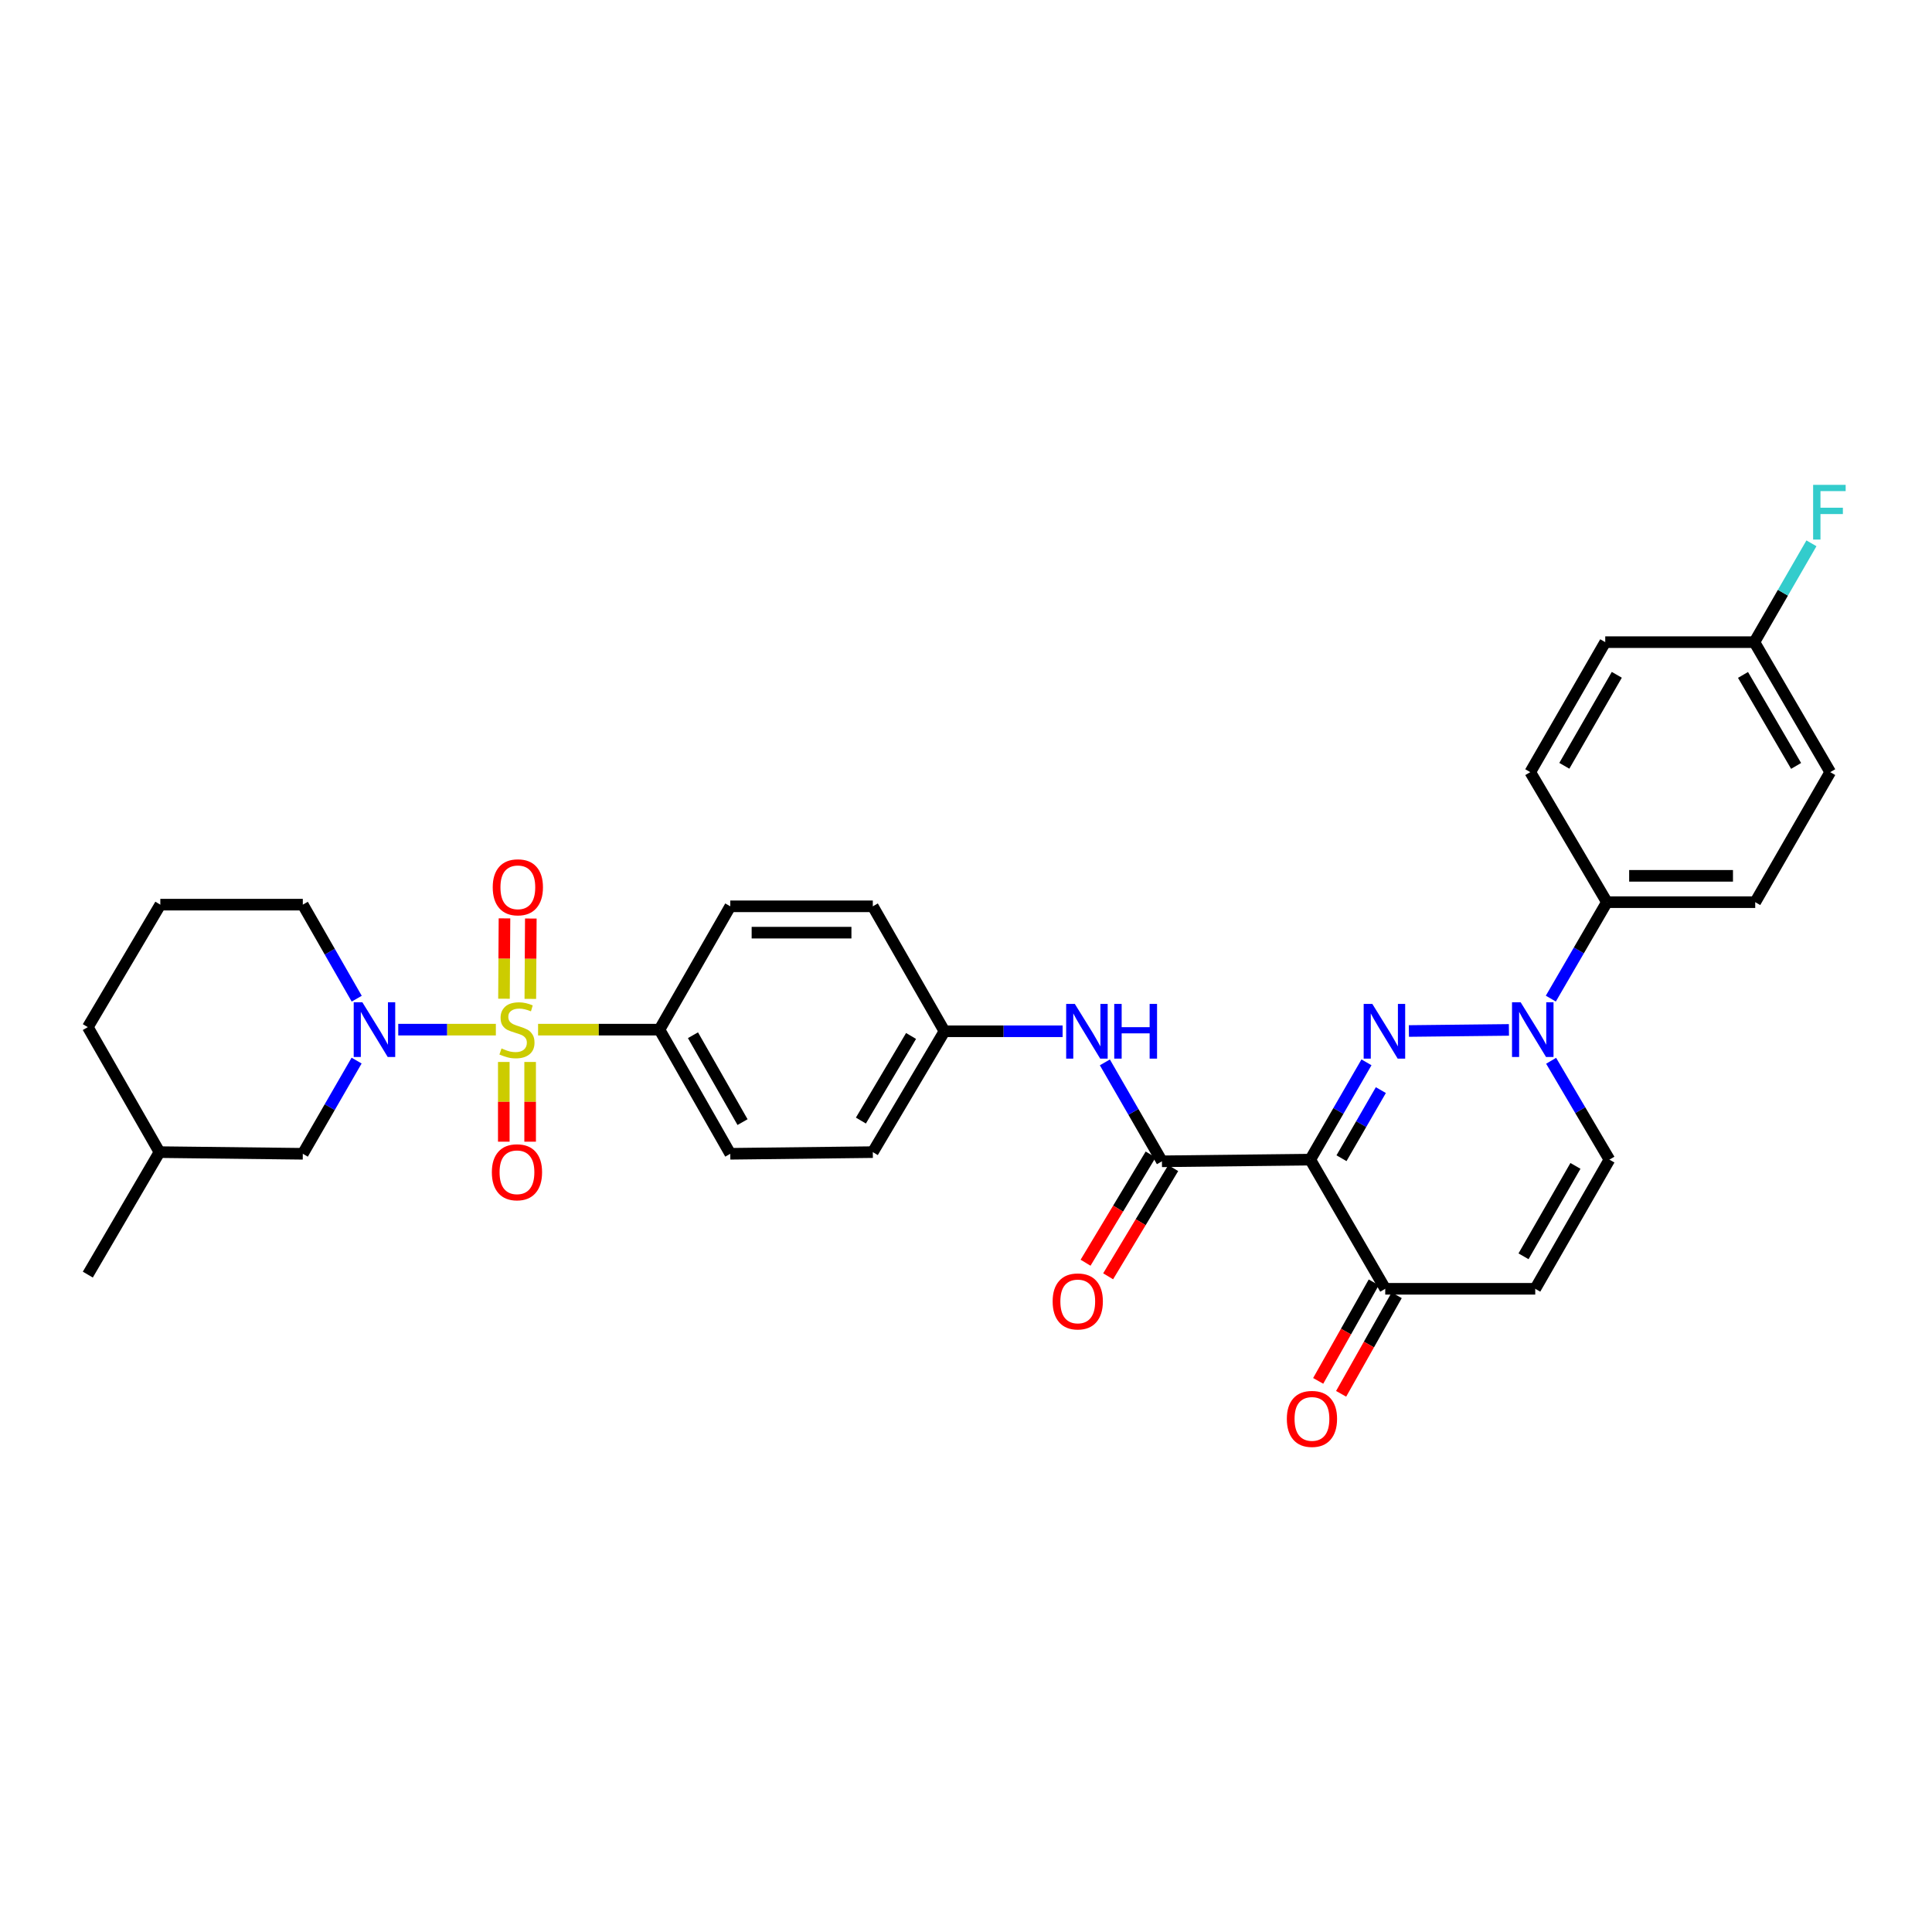 <?xml version='1.0' encoding='iso-8859-1'?>
<svg version='1.1' baseProfile='full'
              xmlns='http://www.w3.org/2000/svg'
                      xmlns:rdkit='http://www.rdkit.org/xml'
                      xmlns:xlink='http://www.w3.org/1999/xlink'
                  xml:space='preserve'
width='1000px' height='1000px' viewBox='0 0 1000 1000'>
<!-- END OF HEADER -->
<rect style='opacity:1.0;fill:#FFFFFF;stroke:none' width='1000' height='1000' x='0' y='0'> </rect>
<path class='bond-2' d='M 256.657,532.944 L 231.395,532.944' style='fill:none;fill-rule:evenodd;stroke:#CCCC00;stroke-width:6px;stroke-linecap:butt;stroke-linejoin:miter;stroke-opacity:1' />
<path class='bond-2' d='M 231.395,532.944 L 206.133,532.944' style='fill:none;fill-rule:evenodd;stroke:#0000FF;stroke-width:6px;stroke-linecap:butt;stroke-linejoin:miter;stroke-opacity:1' />
<path class='bond-8' d='M 278.505,532.944 L 309.923,532.944' style='fill:none;fill-rule:evenodd;stroke:#CCCC00;stroke-width:6px;stroke-linecap:butt;stroke-linejoin:miter;stroke-opacity:1' />
<path class='bond-8' d='M 309.923,532.944 L 341.34,532.944' style='fill:none;fill-rule:evenodd;stroke:#000000;stroke-width:6px;stroke-linecap:butt;stroke-linejoin:miter;stroke-opacity:1' />
<path class='bond-10' d='M 274.497,517.022 L 274.625,496.227' style='fill:none;fill-rule:evenodd;stroke:#CCCC00;stroke-width:6px;stroke-linecap:butt;stroke-linejoin:miter;stroke-opacity:1' />
<path class='bond-10' d='M 274.625,496.227 L 274.753,475.432' style='fill:none;fill-rule:evenodd;stroke:#FF0000;stroke-width:6px;stroke-linecap:butt;stroke-linejoin:miter;stroke-opacity:1' />
<path class='bond-10' d='M 260.862,516.938 L 260.99,496.143' style='fill:none;fill-rule:evenodd;stroke:#CCCC00;stroke-width:6px;stroke-linecap:butt;stroke-linejoin:miter;stroke-opacity:1' />
<path class='bond-10' d='M 260.99,496.143 L 261.118,475.348' style='fill:none;fill-rule:evenodd;stroke:#FF0000;stroke-width:6px;stroke-linecap:butt;stroke-linejoin:miter;stroke-opacity:1' />
<path class='bond-11' d='M 260.763,549.668 L 260.763,570.302' style='fill:none;fill-rule:evenodd;stroke:#CCCC00;stroke-width:6px;stroke-linecap:butt;stroke-linejoin:miter;stroke-opacity:1' />
<path class='bond-11' d='M 260.763,570.302 L 260.763,590.936' style='fill:none;fill-rule:evenodd;stroke:#FF0000;stroke-width:6px;stroke-linecap:butt;stroke-linejoin:miter;stroke-opacity:1' />
<path class='bond-11' d='M 274.399,549.668 L 274.399,570.302' style='fill:none;fill-rule:evenodd;stroke:#CCCC00;stroke-width:6px;stroke-linecap:butt;stroke-linejoin:miter;stroke-opacity:1' />
<path class='bond-11' d='M 274.399,570.302 L 274.399,590.936' style='fill:none;fill-rule:evenodd;stroke:#FF0000;stroke-width:6px;stroke-linecap:butt;stroke-linejoin:miter;stroke-opacity:1' />
<path class='bond-0' d='M 707.286,549.864 L 692.736,575.045' style='fill:none;fill-rule:evenodd;stroke:#0000FF;stroke-width:6px;stroke-linecap:butt;stroke-linejoin:miter;stroke-opacity:1' />
<path class='bond-0' d='M 692.736,575.045 L 678.185,600.227' style='fill:none;fill-rule:evenodd;stroke:#000000;stroke-width:6px;stroke-linecap:butt;stroke-linejoin:miter;stroke-opacity:1' />
<path class='bond-0' d='M 714.727,564.24 L 704.542,581.867' style='fill:none;fill-rule:evenodd;stroke:#0000FF;stroke-width:6px;stroke-linecap:butt;stroke-linejoin:miter;stroke-opacity:1' />
<path class='bond-0' d='M 704.542,581.867 L 694.356,599.494' style='fill:none;fill-rule:evenodd;stroke:#000000;stroke-width:6px;stroke-linecap:butt;stroke-linejoin:miter;stroke-opacity:1' />
<path class='bond-3' d='M 729.236,533.647 L 781.015,533.08' style='fill:none;fill-rule:evenodd;stroke:#0000FF;stroke-width:6px;stroke-linecap:butt;stroke-linejoin:miter;stroke-opacity:1' />
<path class='bond-1' d='M 678.185,600.227 L 601.411,601.091' style='fill:none;fill-rule:evenodd;stroke:#000000;stroke-width:6px;stroke-linecap:butt;stroke-linejoin:miter;stroke-opacity:1' />
<path class='bond-5' d='M 678.185,600.227 L 716.993,667.078' style='fill:none;fill-rule:evenodd;stroke:#000000;stroke-width:6px;stroke-linecap:butt;stroke-linejoin:miter;stroke-opacity:1' />
<path class='bond-13' d='M 184.578,548.959 L 170.656,573.078' style='fill:none;fill-rule:evenodd;stroke:#0000FF;stroke-width:6px;stroke-linecap:butt;stroke-linejoin:miter;stroke-opacity:1' />
<path class='bond-13' d='M 170.656,573.078 L 156.734,597.197' style='fill:none;fill-rule:evenodd;stroke:#000000;stroke-width:6px;stroke-linecap:butt;stroke-linejoin:miter;stroke-opacity:1' />
<path class='bond-21' d='M 184.636,516.92 L 170.685,492.582' style='fill:none;fill-rule:evenodd;stroke:#0000FF;stroke-width:6px;stroke-linecap:butt;stroke-linejoin:miter;stroke-opacity:1' />
<path class='bond-21' d='M 170.685,492.582 L 156.734,468.245' style='fill:none;fill-rule:evenodd;stroke:#000000;stroke-width:6px;stroke-linecap:butt;stroke-linejoin:miter;stroke-opacity:1' />
<path class='bond-12' d='M 802.704,516.876 L 817.219,491.92' style='fill:none;fill-rule:evenodd;stroke:#0000FF;stroke-width:6px;stroke-linecap:butt;stroke-linejoin:miter;stroke-opacity:1' />
<path class='bond-12' d='M 817.219,491.92 L 831.734,466.965' style='fill:none;fill-rule:evenodd;stroke:#000000;stroke-width:6px;stroke-linecap:butt;stroke-linejoin:miter;stroke-opacity:1' />
<path class='bond-34' d='M 802.858,549.057 L 817.944,574.642' style='fill:none;fill-rule:evenodd;stroke:#0000FF;stroke-width:6px;stroke-linecap:butt;stroke-linejoin:miter;stroke-opacity:1' />
<path class='bond-34' d='M 817.944,574.642 L 833.029,600.227' style='fill:none;fill-rule:evenodd;stroke:#000000;stroke-width:6px;stroke-linecap:butt;stroke-linejoin:miter;stroke-opacity:1' />
<path class='bond-4' d='M 601.411,601.091 L 586.644,575.489' style='fill:none;fill-rule:evenodd;stroke:#000000;stroke-width:6px;stroke-linecap:butt;stroke-linejoin:miter;stroke-opacity:1' />
<path class='bond-4' d='M 586.644,575.489 L 571.876,549.888' style='fill:none;fill-rule:evenodd;stroke:#0000FF;stroke-width:6px;stroke-linecap:butt;stroke-linejoin:miter;stroke-opacity:1' />
<path class='bond-14' d='M 595.568,597.577 L 578.727,625.581' style='fill:none;fill-rule:evenodd;stroke:#000000;stroke-width:6px;stroke-linecap:butt;stroke-linejoin:miter;stroke-opacity:1' />
<path class='bond-14' d='M 578.727,625.581 L 561.886,653.585' style='fill:none;fill-rule:evenodd;stroke:#FF0000;stroke-width:6px;stroke-linecap:butt;stroke-linejoin:miter;stroke-opacity:1' />
<path class='bond-14' d='M 607.253,604.604 L 590.412,632.608' style='fill:none;fill-rule:evenodd;stroke:#000000;stroke-width:6px;stroke-linecap:butt;stroke-linejoin:miter;stroke-opacity:1' />
<path class='bond-14' d='M 590.412,632.608 L 573.571,660.612' style='fill:none;fill-rule:evenodd;stroke:#FF0000;stroke-width:6px;stroke-linecap:butt;stroke-linejoin:miter;stroke-opacity:1' />
<path class='bond-6' d='M 716.993,667.078 L 794.638,667.078' style='fill:none;fill-rule:evenodd;stroke:#000000;stroke-width:6px;stroke-linecap:butt;stroke-linejoin:miter;stroke-opacity:1' />
<path class='bond-15' d='M 711.054,663.729 L 696.672,689.234' style='fill:none;fill-rule:evenodd;stroke:#000000;stroke-width:6px;stroke-linecap:butt;stroke-linejoin:miter;stroke-opacity:1' />
<path class='bond-15' d='M 696.672,689.234 L 682.289,714.738' style='fill:none;fill-rule:evenodd;stroke:#FF0000;stroke-width:6px;stroke-linecap:butt;stroke-linejoin:miter;stroke-opacity:1' />
<path class='bond-15' d='M 722.931,670.427 L 708.549,695.931' style='fill:none;fill-rule:evenodd;stroke:#000000;stroke-width:6px;stroke-linecap:butt;stroke-linejoin:miter;stroke-opacity:1' />
<path class='bond-15' d='M 708.549,695.931 L 694.166,721.436' style='fill:none;fill-rule:evenodd;stroke:#FF0000;stroke-width:6px;stroke-linecap:butt;stroke-linejoin:miter;stroke-opacity:1' />
<path class='bond-7' d='M 794.638,667.078 L 833.029,600.227' style='fill:none;fill-rule:evenodd;stroke:#000000;stroke-width:6px;stroke-linecap:butt;stroke-linejoin:miter;stroke-opacity:1' />
<path class='bond-7' d='M 788.573,650.26 L 815.446,603.464' style='fill:none;fill-rule:evenodd;stroke:#000000;stroke-width:6px;stroke-linecap:butt;stroke-linejoin:miter;stroke-opacity:1' />
<path class='bond-16' d='M 341.34,532.944 L 377.989,597.197' style='fill:none;fill-rule:evenodd;stroke:#000000;stroke-width:6px;stroke-linecap:butt;stroke-linejoin:miter;stroke-opacity:1' />
<path class='bond-16' d='M 358.682,535.827 L 384.336,580.803' style='fill:none;fill-rule:evenodd;stroke:#000000;stroke-width:6px;stroke-linecap:butt;stroke-linejoin:miter;stroke-opacity:1' />
<path class='bond-17' d='M 341.34,532.944 L 377.989,469.108' style='fill:none;fill-rule:evenodd;stroke:#000000;stroke-width:6px;stroke-linecap:butt;stroke-linejoin:miter;stroke-opacity:1' />
<path class='bond-9' d='M 550.005,533.785 L 519.428,533.785' style='fill:none;fill-rule:evenodd;stroke:#0000FF;stroke-width:6px;stroke-linecap:butt;stroke-linejoin:miter;stroke-opacity:1' />
<path class='bond-9' d='M 519.428,533.785 L 488.852,533.785' style='fill:none;fill-rule:evenodd;stroke:#000000;stroke-width:6px;stroke-linecap:butt;stroke-linejoin:miter;stroke-opacity:1' />
<path class='bond-18' d='M 831.734,466.965 L 908.5,466.965' style='fill:none;fill-rule:evenodd;stroke:#000000;stroke-width:6px;stroke-linecap:butt;stroke-linejoin:miter;stroke-opacity:1' />
<path class='bond-18' d='M 843.249,453.329 L 896.985,453.329' style='fill:none;fill-rule:evenodd;stroke:#000000;stroke-width:6px;stroke-linecap:butt;stroke-linejoin:miter;stroke-opacity:1' />
<path class='bond-19' d='M 831.734,466.965 L 792.063,399.659' style='fill:none;fill-rule:evenodd;stroke:#000000;stroke-width:6px;stroke-linecap:butt;stroke-linejoin:miter;stroke-opacity:1' />
<path class='bond-28' d='M 156.734,597.197 L 82.543,596.341' style='fill:none;fill-rule:evenodd;stroke:#000000;stroke-width:6px;stroke-linecap:butt;stroke-linejoin:miter;stroke-opacity:1' />
<path class='bond-23' d='M 377.989,597.197 L 451.764,596.341' style='fill:none;fill-rule:evenodd;stroke:#000000;stroke-width:6px;stroke-linecap:butt;stroke-linejoin:miter;stroke-opacity:1' />
<path class='bond-24' d='M 377.989,469.108 L 451.764,469.108' style='fill:none;fill-rule:evenodd;stroke:#000000;stroke-width:6px;stroke-linecap:butt;stroke-linejoin:miter;stroke-opacity:1' />
<path class='bond-24' d='M 389.055,482.744 L 440.697,482.744' style='fill:none;fill-rule:evenodd;stroke:#000000;stroke-width:6px;stroke-linecap:butt;stroke-linejoin:miter;stroke-opacity:1' />
<path class='bond-26' d='M 908.5,466.965 L 947.323,399.659' style='fill:none;fill-rule:evenodd;stroke:#000000;stroke-width:6px;stroke-linecap:butt;stroke-linejoin:miter;stroke-opacity:1' />
<path class='bond-25' d='M 792.063,399.659 L 830.87,332.377' style='fill:none;fill-rule:evenodd;stroke:#000000;stroke-width:6px;stroke-linecap:butt;stroke-linejoin:miter;stroke-opacity:1' />
<path class='bond-25' d='M 809.695,396.38 L 836.86,349.282' style='fill:none;fill-rule:evenodd;stroke:#000000;stroke-width:6px;stroke-linecap:butt;stroke-linejoin:miter;stroke-opacity:1' />
<path class='bond-20' d='M 488.852,533.785 L 451.764,469.108' style='fill:none;fill-rule:evenodd;stroke:#000000;stroke-width:6px;stroke-linecap:butt;stroke-linejoin:miter;stroke-opacity:1' />
<path class='bond-32' d='M 488.852,533.785 L 451.764,596.341' style='fill:none;fill-rule:evenodd;stroke:#000000;stroke-width:6px;stroke-linecap:butt;stroke-linejoin:miter;stroke-opacity:1' />
<path class='bond-32' d='M 471.56,536.215 L 445.598,580.004' style='fill:none;fill-rule:evenodd;stroke:#000000;stroke-width:6px;stroke-linecap:butt;stroke-linejoin:miter;stroke-opacity:1' />
<path class='bond-29' d='M 156.734,468.245 L 82.982,468.245' style='fill:none;fill-rule:evenodd;stroke:#000000;stroke-width:6px;stroke-linecap:butt;stroke-linejoin:miter;stroke-opacity:1' />
<path class='bond-22' d='M 908.069,332.377 L 830.87,332.377' style='fill:none;fill-rule:evenodd;stroke:#000000;stroke-width:6px;stroke-linecap:butt;stroke-linejoin:miter;stroke-opacity:1' />
<path class='bond-27' d='M 908.069,332.377 L 922.833,306.798' style='fill:none;fill-rule:evenodd;stroke:#000000;stroke-width:6px;stroke-linecap:butt;stroke-linejoin:miter;stroke-opacity:1' />
<path class='bond-27' d='M 922.833,306.798 L 937.598,281.218' style='fill:none;fill-rule:evenodd;stroke:#33CCCC;stroke-width:6px;stroke-linecap:butt;stroke-linejoin:miter;stroke-opacity:1' />
<path class='bond-35' d='M 908.069,332.377 L 947.323,399.659' style='fill:none;fill-rule:evenodd;stroke:#000000;stroke-width:6px;stroke-linecap:butt;stroke-linejoin:miter;stroke-opacity:1' />
<path class='bond-35' d='M 902.179,349.34 L 929.658,396.438' style='fill:none;fill-rule:evenodd;stroke:#000000;stroke-width:6px;stroke-linecap:butt;stroke-linejoin:miter;stroke-opacity:1' />
<path class='bond-31' d='M 82.543,596.341 L 45.455,659.737' style='fill:none;fill-rule:evenodd;stroke:#000000;stroke-width:6px;stroke-linecap:butt;stroke-linejoin:miter;stroke-opacity:1' />
<path class='bond-33' d='M 82.543,596.341 L 45.455,531.641' style='fill:none;fill-rule:evenodd;stroke:#000000;stroke-width:6px;stroke-linecap:butt;stroke-linejoin:miter;stroke-opacity:1' />
<path class='bond-30' d='M 82.982,468.245 L 45.455,531.641' style='fill:none;fill-rule:evenodd;stroke:#000000;stroke-width:6px;stroke-linecap:butt;stroke-linejoin:miter;stroke-opacity:1' />
<path  class='atom-0' d='M 259.581 542.664
Q 259.901 542.784, 261.221 543.344
Q 262.541 543.904, 263.981 544.264
Q 265.461 544.584, 266.901 544.584
Q 269.581 544.584, 271.141 543.304
Q 272.701 541.984, 272.701 539.704
Q 272.701 538.144, 271.901 537.184
Q 271.141 536.224, 269.941 535.704
Q 268.741 535.184, 266.741 534.584
Q 264.221 533.824, 262.701 533.104
Q 261.221 532.384, 260.141 530.864
Q 259.101 529.344, 259.101 526.784
Q 259.101 523.224, 261.501 521.024
Q 263.941 518.824, 268.741 518.824
Q 272.021 518.824, 275.741 520.384
L 274.821 523.464
Q 271.421 522.064, 268.861 522.064
Q 266.101 522.064, 264.581 523.224
Q 263.061 524.344, 263.101 526.304
Q 263.101 527.824, 263.861 528.744
Q 264.661 529.664, 265.781 530.184
Q 266.941 530.704, 268.861 531.304
Q 271.421 532.104, 272.941 532.904
Q 274.461 533.704, 275.541 535.344
Q 276.661 536.944, 276.661 539.704
Q 276.661 543.624, 274.021 545.744
Q 271.421 547.824, 267.061 547.824
Q 264.541 547.824, 262.621 547.264
Q 260.741 546.744, 258.501 545.824
L 259.581 542.664
' fill='#CCCC00'/>
<path  class='atom-1' d='M 710.316 519.625
L 719.596 534.625
Q 720.516 536.105, 721.996 538.785
Q 723.476 541.465, 723.556 541.625
L 723.556 519.625
L 727.316 519.625
L 727.316 547.945
L 723.436 547.945
L 713.476 531.545
Q 712.316 529.625, 711.076 527.425
Q 709.876 525.225, 709.516 524.545
L 709.516 547.945
L 705.836 547.945
L 705.836 519.625
L 710.316 519.625
' fill='#0000FF'/>
<path  class='atom-3' d='M 187.562 518.784
L 196.842 533.784
Q 197.762 535.264, 199.242 537.944
Q 200.722 540.624, 200.802 540.784
L 200.802 518.784
L 204.562 518.784
L 204.562 547.104
L 200.682 547.104
L 190.722 530.704
Q 189.562 528.784, 188.322 526.584
Q 187.122 524.384, 186.762 523.704
L 186.762 547.104
L 183.082 547.104
L 183.082 518.784
L 187.562 518.784
' fill='#0000FF'/>
<path  class='atom-4' d='M 787.098 518.784
L 796.378 533.784
Q 797.298 535.264, 798.778 537.944
Q 800.258 540.624, 800.338 540.784
L 800.338 518.784
L 804.098 518.784
L 804.098 547.104
L 800.218 547.104
L 790.258 530.704
Q 789.098 528.784, 787.858 526.584
Q 786.658 524.384, 786.298 523.704
L 786.298 547.104
L 782.618 547.104
L 782.618 518.784
L 787.098 518.784
' fill='#0000FF'/>
<path  class='atom-10' d='M 556.328 519.625
L 565.608 534.625
Q 566.528 536.105, 568.008 538.785
Q 569.488 541.465, 569.568 541.625
L 569.568 519.625
L 573.328 519.625
L 573.328 547.945
L 569.448 547.945
L 559.488 531.545
Q 558.328 529.625, 557.088 527.425
Q 555.888 525.225, 555.528 524.545
L 555.528 547.945
L 551.848 547.945
L 551.848 519.625
L 556.328 519.625
' fill='#0000FF'/>
<path  class='atom-10' d='M 576.728 519.625
L 580.568 519.625
L 580.568 531.665
L 595.048 531.665
L 595.048 519.625
L 598.888 519.625
L 598.888 547.945
L 595.048 547.945
L 595.048 534.865
L 580.568 534.865
L 580.568 547.945
L 576.728 547.945
L 576.728 519.625
' fill='#0000FF'/>
<path  class='atom-11' d='M 255.036 459.265
Q 255.036 452.465, 258.396 448.665
Q 261.756 444.865, 268.036 444.865
Q 274.316 444.865, 277.676 448.665
Q 281.036 452.465, 281.036 459.265
Q 281.036 466.145, 277.636 470.065
Q 274.236 473.945, 268.036 473.945
Q 261.796 473.945, 258.396 470.065
Q 255.036 466.185, 255.036 459.265
M 268.036 470.745
Q 272.356 470.745, 274.676 467.865
Q 277.036 464.945, 277.036 459.265
Q 277.036 453.705, 274.676 450.905
Q 272.356 448.065, 268.036 448.065
Q 263.716 448.065, 261.356 450.865
Q 259.036 453.665, 259.036 459.265
Q 259.036 464.985, 261.356 467.865
Q 263.716 470.745, 268.036 470.745
' fill='#FF0000'/>
<path  class='atom-12' d='M 254.581 606.761
Q 254.581 599.961, 257.941 596.161
Q 261.301 592.361, 267.581 592.361
Q 273.861 592.361, 277.221 596.161
Q 280.581 599.961, 280.581 606.761
Q 280.581 613.641, 277.181 617.561
Q 273.781 621.441, 267.581 621.441
Q 261.341 621.441, 257.941 617.561
Q 254.581 613.681, 254.581 606.761
M 267.581 618.241
Q 271.901 618.241, 274.221 615.361
Q 276.581 612.441, 276.581 606.761
Q 276.581 601.201, 274.221 598.401
Q 271.901 595.561, 267.581 595.561
Q 263.261 595.561, 260.901 598.361
Q 258.581 601.161, 258.581 606.761
Q 258.581 612.481, 260.901 615.361
Q 263.261 618.241, 267.581 618.241
' fill='#FF0000'/>
<path  class='atom-15' d='M 544.846 673.612
Q 544.846 666.812, 548.206 663.012
Q 551.566 659.212, 557.846 659.212
Q 564.126 659.212, 567.486 663.012
Q 570.846 666.812, 570.846 673.612
Q 570.846 680.492, 567.446 684.412
Q 564.046 688.292, 557.846 688.292
Q 551.606 688.292, 548.206 684.412
Q 544.846 680.532, 544.846 673.612
M 557.846 685.092
Q 562.166 685.092, 564.486 682.212
Q 566.846 679.292, 566.846 673.612
Q 566.846 668.052, 564.486 665.252
Q 562.166 662.412, 557.846 662.412
Q 553.526 662.412, 551.166 665.212
Q 548.846 668.012, 548.846 673.612
Q 548.846 679.332, 551.166 682.212
Q 553.526 685.092, 557.846 685.092
' fill='#FF0000'/>
<path  class='atom-16' d='M 666.064 734.418
Q 666.064 727.618, 669.424 723.818
Q 672.784 720.018, 679.064 720.018
Q 685.344 720.018, 688.704 723.818
Q 692.064 727.618, 692.064 734.418
Q 692.064 741.298, 688.664 745.218
Q 685.264 749.098, 679.064 749.098
Q 672.824 749.098, 669.424 745.218
Q 666.064 741.338, 666.064 734.418
M 679.064 745.898
Q 683.384 745.898, 685.704 743.018
Q 688.064 740.098, 688.064 734.418
Q 688.064 728.858, 685.704 726.058
Q 683.384 723.218, 679.064 723.218
Q 674.744 723.218, 672.384 726.018
Q 670.064 728.818, 670.064 734.418
Q 670.064 740.138, 672.384 743.018
Q 674.744 745.898, 679.064 745.898
' fill='#FF0000'/>
<path  class='atom-28' d='M 938.471 250.957
L 955.311 250.957
L 955.311 254.197
L 942.271 254.197
L 942.271 262.797
L 953.871 262.797
L 953.871 266.077
L 942.271 266.077
L 942.271 279.277
L 938.471 279.277
L 938.471 250.957
' fill='#33CCCC'/>
</svg>
